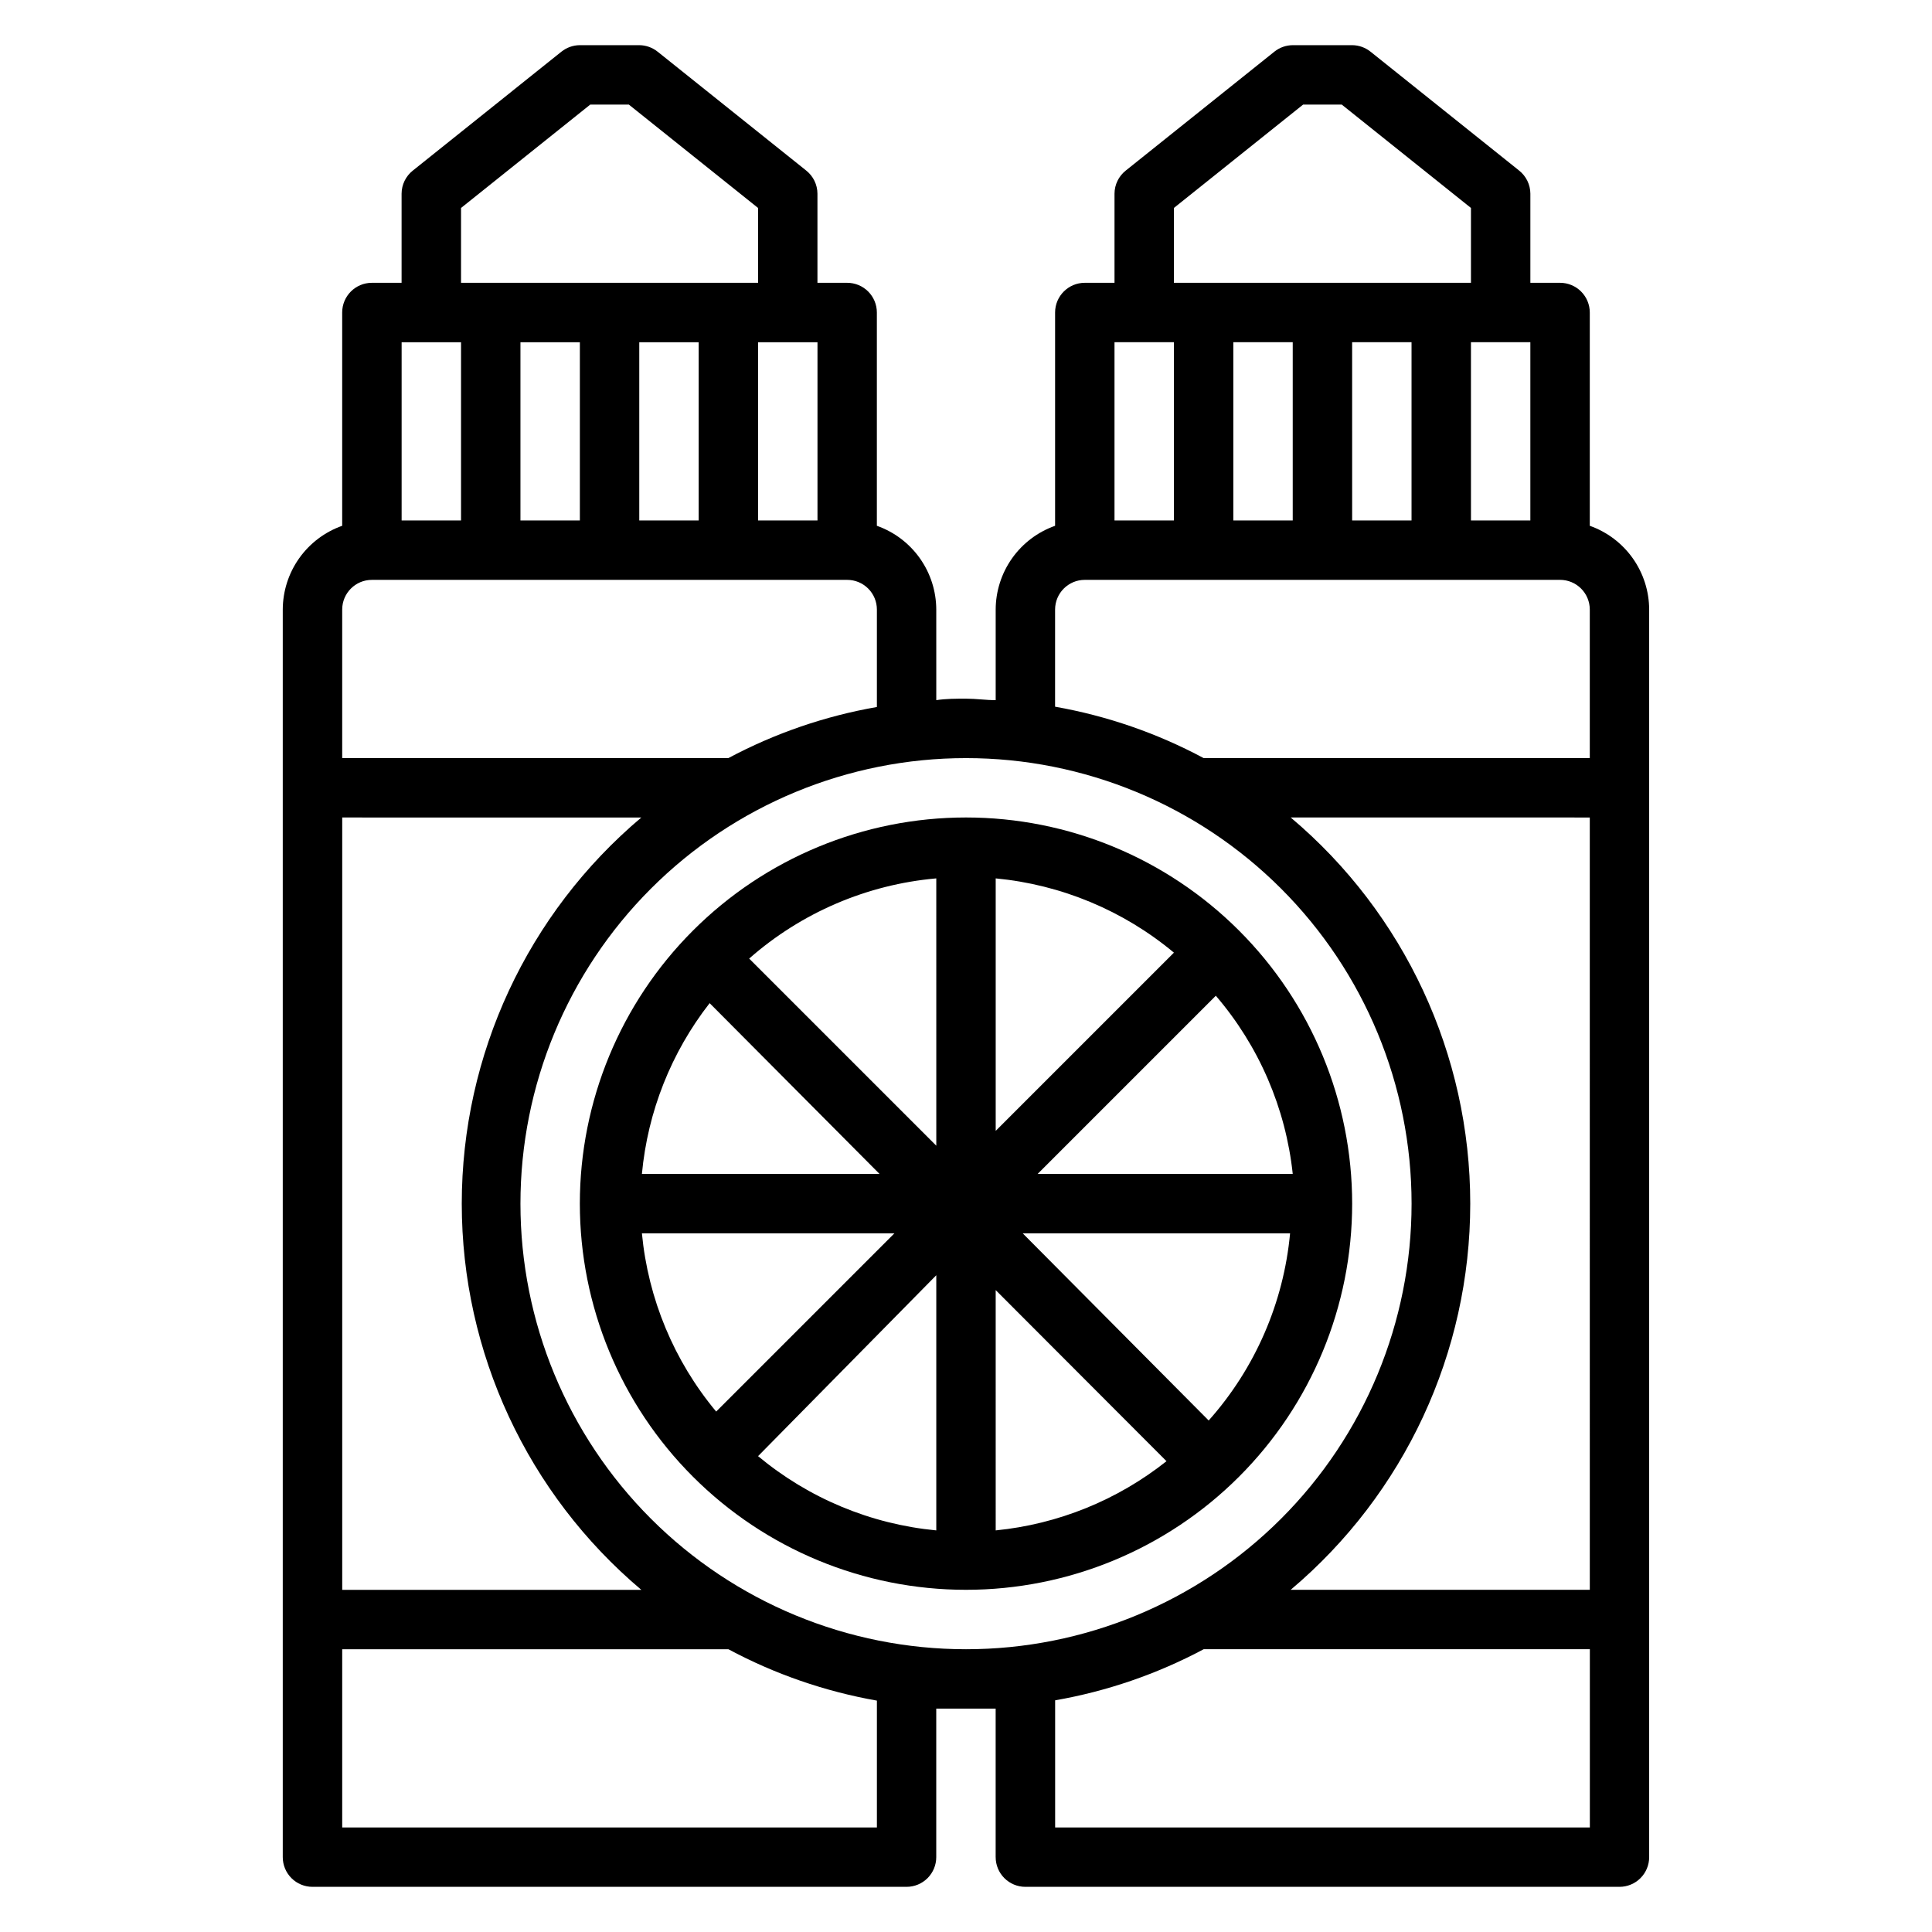 <?xml version="1.0" encoding="UTF-8"?>
<!-- Uploaded to: ICON Repo, www.svgrepo.com, Generator: ICON Repo Mixer Tools -->
<svg fill="#000000" width="800px" height="800px" version="1.1" viewBox="144 144 512 512" xmlns="http://www.w3.org/2000/svg">
 <g>
  <path d="m565.31 283.34v-56.523c0-2.086-0.832-4.09-2.309-5.566-1.477-1.477-3.477-2.305-5.566-2.305h-7.871v-23.617c-0.012-2.394-1.113-4.652-2.992-6.137l-39.359-31.488c-1.383-1.113-3.106-1.723-4.879-1.734h-15.746c-1.773 0.012-3.496 0.621-4.879 1.734l-39.359 31.488c-1.883 1.484-2.981 3.742-2.992 6.137v23.617h-7.871c-4.348 0-7.875 3.523-7.875 7.871v56.523c-4.594 1.625-8.57 4.629-11.391 8.602-2.816 3.977-4.34 8.723-4.352 13.598v24.008c-2.598 0-5.195-0.395-7.871-0.395s-5.273 0-7.871 0.395l-0.004-24.008c-0.012-4.875-1.531-9.621-4.352-13.598-2.816-3.973-6.797-6.977-11.391-8.602v-56.523c0-2.086-0.828-4.09-2.305-5.566-1.477-1.477-3.481-2.305-5.566-2.305h-7.875v-23.617c-0.008-2.394-1.109-4.652-2.988-6.137l-39.359-31.488h-0.004c-1.383-1.113-3.102-1.723-4.879-1.734h-15.742c-1.777 0.012-3.496 0.621-4.883 1.734l-39.359 31.488c-1.879 1.484-2.981 3.742-2.992 6.137v23.617h-7.871c-4.348 0-7.871 3.523-7.871 7.871v56.523c-4.594 1.625-8.574 4.629-11.395 8.602-2.816 3.977-4.336 8.723-4.352 13.598v330.62c0 2.086 0.828 4.09 2.305 5.566 1.477 1.477 3.481 2.305 5.566 2.305h157.44c2.09 0 4.09-0.828 5.566-2.305 1.477-1.477 2.305-3.481 2.305-5.566v-39.359h7.871 7.871v39.359h0.004c0 2.086 0.828 4.09 2.305 5.566 1.477 1.477 3.481 2.305 5.566 2.305h157.44c2.086 0 4.09-0.828 5.566-2.305 1.477-1.477 2.305-3.481 2.305-5.566v-330.62c-0.012-4.875-1.535-9.621-4.352-13.598-2.82-3.973-6.797-6.977-11.391-8.602zm-78.723-48.648v47.23h-15.742v-47.23zm15.742 0h15.742v47.23h-15.738zm31.488 0h15.742v47.23h-15.738zm-78.719-35.582 34.246-27.395h10.234l34.242 27.395v19.836h-78.723zm0 35.582v47.23h-15.742v-47.23zm-31.488 70.848c0-4.348 3.527-7.871 7.875-7.871h125.95c2.09 0 4.09 0.828 5.566 2.305 1.477 1.477 2.309 3.477 2.309 5.566v39.359h-102.34c-12.316-6.598-25.602-11.191-39.363-13.617zm141.7 55.105 0.004 204.67h-79.273c30.176-25.43 47.59-62.879 47.59-102.34 0-39.461-17.414-76.91-47.59-102.34zm-267.64-125.95v47.23h-15.746v-47.23zm15.742 0h15.742v47.23h-15.742zm31.488 0h15.742v47.23h-15.742zm-78.719-35.582 34.242-27.395h10.234l34.242 27.395v19.836h-78.719zm0 35.582v47.23h-15.746v-47.23zm-23.617 62.977h125.95c2.086 0 4.09 0.828 5.566 2.305s2.305 3.477 2.305 5.566v25.82c-13.754 2.398-27.039 6.969-39.359 13.539h-102.34v-39.359c0-4.348 3.523-7.871 7.871-7.871zm71.398 62.977v-0.004c-30.176 25.43-47.59 62.879-47.59 102.34 0 39.457 17.414 76.906 47.59 102.34h-79.27v-204.68zm62.426 267.65h-141.7v-47.234h102.34c12.316 6.598 25.602 11.191 39.359 13.617zm-94.465-165.31c0-31.32 12.441-61.352 34.586-83.496 22.145-22.145 52.18-34.586 83.496-34.586s61.348 12.441 83.492 34.586c22.145 22.145 34.586 52.176 34.586 83.496 0 31.316-12.441 61.348-34.586 83.492-22.145 22.145-52.176 34.586-83.492 34.586s-61.352-12.441-83.496-34.586c-22.145-22.145-34.586-52.176-34.586-83.492zm141.7 165.31v-33.695c13.754-2.398 27.039-6.969 39.363-13.539h102.34v47.23z"/>
  <path d="m400 360.64c-27.145 0-53.172 10.785-72.363 29.977-19.191 19.191-29.973 45.219-29.973 72.363 0 27.141 10.781 53.168 29.973 72.359 19.191 19.191 45.219 29.977 72.363 29.977 27.141 0 53.168-10.785 72.359-29.977 19.195-19.191 29.977-45.219 29.977-72.359 0-27.145-10.781-53.172-29.977-72.363-19.191-19.191-45.219-29.977-72.359-29.977zm7.871 16.137v0.004c17.367 1.652 33.828 8.512 47.23 19.68l-47.23 47.23zm-15.742 70.848-49.594-49.594-0.004 0.004c13.848-12.188 31.223-19.633 49.594-21.254zm-15.039 7.481h-62.977c1.531-16.492 7.762-32.203 17.949-45.262zm3.938 15.742-47.234 47.234c-11.168-13.402-18.027-29.863-19.68-47.23zm11.098 11.102v67.621c-17.367-1.652-33.828-8.512-47.23-19.68zm15.742 3.938 45.266 45.344c-13.016 10.328-28.727 16.695-45.262 18.34zm7.168-15.035h70.848c-1.711 18.41-9.27 35.789-21.57 49.594zm3.938-15.742 47.23-47.23v-0.004c11.422 13.316 18.531 29.785 20.387 47.23z"/>
 </g>
</svg>
